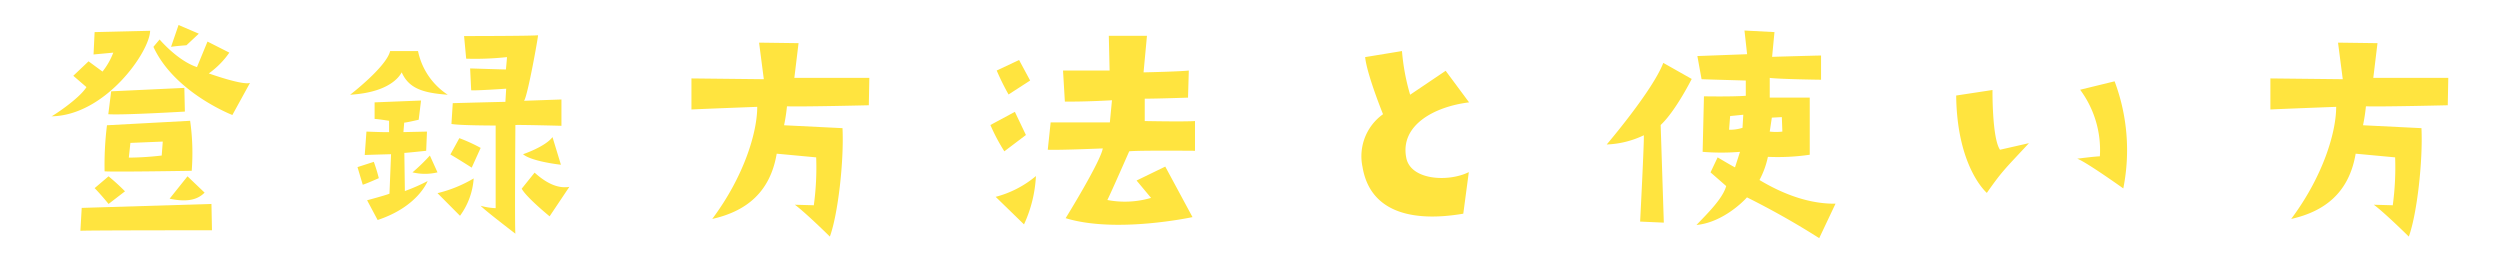 <svg xmlns="http://www.w3.org/2000/svg" viewBox="0 0 380 40"><defs><style>.cls-1{fill:#ffe43f;}</style></defs><g id="contents"><path class="cls-1" d="M13.14,13.24l-2-1.72,2.32-2.2,2.12,1.56A10.61,10.61,0,0,0,17.22,8l-3,.28.16-3.4,8.44-.2c-.08,3.24-6.84,12.88-15,13C7.82,17.76,12,15.08,13.14,13.24ZM12.42,31.6,32.14,31l.08,4s-19.28,0-20,.08ZM19,29.08,16.5,31c-.8-1-2-2.32-2.12-2.4l2.12-1.8A32.78,32.78,0,0,1,19,29.08ZM28.9,18.36a34.8,34.8,0,0,1,.24,7.6s-12,.2-13.24.08a48.71,48.71,0,0,1,.36-7Zm-.88-5,.08,3.6s-9.44.56-11.64.4l.44-3.48Zm-3.28,8.16-4.92.2-.24,2.24a45.7,45.7,0,0,0,5-.32ZM38,12.6l-2.68,4.88s-8.8-3.4-12-10.36L24.26,6S27,9.24,29.94,10.2l1.6-3.88L34.86,8a12.85,12.85,0,0,1-3.12,3.16S36.86,13,38,12.6ZM28.5,26.8l2.6,2.48c-1,1-2.48,1.52-5.32.92ZM30.22,5.12,28.34,6.88S26.66,7,26,7.12L27.14,3.8Z"/><path class="cls-1" d="M53.22,14.4s5.52-4.24,6.08-6.64l4.24,0a10.41,10.41,0,0,0,4.52,6.64c-3.88-.28-5.92-1-7-3.4C61,11,59.9,14,53.22,14.4Zm1.12,11,2.48-.8a25,25,0,0,1,.76,2.48s-1.88.84-2.44,1C55.14,28.08,54.54,26.08,54.34,25.4Zm4.8-5.32V18.36s-1.76-.28-2.2-.28l0-2.52L64,15.28l-.36,2.92s-1.88.44-2.2.44l-.12,1.44L64.9,20l-.12,2.92s-3,.32-3.32.32l.08,5.8A28.13,28.13,0,0,0,65,27.52s-1.44,3.88-7.6,5.92l-1.6-3s2.84-.76,3.4-1l.24-6s-3.08.08-4,.12L55.7,20S58.5,20.12,59.14,20.08Zm6.2,3.56L66.5,26.2a8.2,8.2,0,0,1-3.8,0A28.48,28.48,0,0,0,65.34,23.64Zm1.16,5.72A20,20,0,0,0,72,27.12a10.84,10.84,0,0,1-2.08,5.68Zm6.56-6.88-1.36,3s-2-1.28-3.24-2L69.82,21A24.9,24.9,0,0,1,73.06,22.48Zm6.6-7.16,5.68-.2,0,4s-6.08-.16-7-.12c0,0-.12,15.6,0,16.52,0,0-4.72-3.6-5.28-4.24a10,10,0,0,0,2.28.36V19.08s-5.52,0-6.72-.24l.2-3.16s5.84-.16,8-.2l.12-2s-4.64.32-5.32.24l-.16-3.32s5,.16,5.44.16c0,0,.16-1.64.16-1.88a45.17,45.17,0,0,1-6.2.24l-.32-3.44s10.16,0,11.24-.12C81.86,5.32,80.22,14.56,79.66,15.32Zm1.6,10.92c1.64,1.48,3.44,2.48,5.28,2.16l-3,4.48S80,30,79.3,28.68Zm4-1.2s-4.44-.48-5.76-1.6c0,0,3.36-1.12,4.48-2.6Z"/><path class="cls-1" d="M115.1,16.24s-7.52.28-10,.4V11.92l11,.12-.72-5.56,6,.08-.64,5.28,11.4,0L132.06,16s-9.92.24-12.44.16a27.2,27.2,0,0,1-.44,2.88l8.88.44c.24,5-.68,13.08-1.92,16.48,0,0-3.6-3.56-5.32-4.84l2.88.08a42.48,42.48,0,0,0,.36-7.28l-6-.56c-1,5.88-4.64,8.76-9.8,9.92C113.1,26.8,115.1,20.12,115.1,16.24Z"/><path class="cls-1" d="M152.66,23a28.5,28.5,0,0,1-2.12-4l3.72-2,1.68,3.52Zm3,11.12-4.32-4.2a15.66,15.66,0,0,0,6.12-3.16A19.75,19.75,0,0,1,155.66,34.08ZM153.3,14.36a36.17,36.17,0,0,1-1.8-3.64l3.4-1.6,1.68,3.12ZM174,15v3.4s5.92.12,7.64,0l0,4.52s-8.72-.08-10,.08c0,0-2.68,6.12-3.32,7.4a14.12,14.12,0,0,0,6.64-.32l-2.2-2.64,4.36-2.12L181.26,33s-11.64,2.52-19.28.16c0,0,5.32-8.6,5.64-10.6,0,0-6.64.28-8.36.2l.44-4.16h9l.32-3.36s-4,.24-7.16.2l-.28-4.72s5.12,0,7.08,0l-.12-5.28h5.8L173.82,11s5.6-.12,6.88-.28l-.12,4.12S175.94,15,174,15Z"/><path class="cls-1" d="M213.74,23.92c.6,3.48,6.4,3.8,9.52,2.24l-.84,6.32c-8,1.36-14.2-.36-15.32-7.12a7.85,7.85,0,0,1,3.12-8s-2.44-6-2.72-8.68l5.6-.92a32.83,32.83,0,0,0,1.24,6.64l5.4-3.64,3.56,4.8C218.06,16.2,212.82,19,213.74,23.92Z"/><path class="cls-1" d="M249.86,20.56a14.24,14.24,0,0,1-5.64,1.4s7-8.2,8.6-12.4L257.14,12s-2.44,4.88-4.72,7l.48,14.84-3.6-.16S249.94,21.24,249.86,20.56Zm8,13.64c1.6-1.68,4-4,4.52-5.92L260,26.2l1.08-2.28s2,1.2,2.64,1.52l.76-2.36a34.87,34.87,0,0,1-5.68,0l.2-8.44s4.16.08,6.36-.08V12.24s-5.76-.16-6.72-.2L258,8.52l7.56-.28-.4-3.6,4.56.24-.36,3.76s6.76-.2,7.44-.2l0,3.68s-6.24-.08-7.8-.28v3s2.64,0,6.08,0l0,8.68a33.74,33.74,0,0,1-6.36.32,13.06,13.06,0,0,1-1.28,3.52c4.6,2.76,8.48,3.64,11.56,3.6l-2.48,5.24A120.51,120.51,0,0,0,265.54,30C264.5,31.16,261.42,33.88,257.82,34.2Zm7-14.76.12-2-2,.2-.16,2.08A6.14,6.14,0,0,0,264.82,19.44ZM269,20a8,8,0,0,0,1.92,0l-.08-2.2-1.52.08Z"/><path class="cls-1" d="M297.34,14.52l5.52-.84S302.78,21,304,22.76l4.4-1c-3.52,3.8-4,4.12-6.4,7.56C302,29.32,297.46,25.48,297.34,14.52Zm21.84,9.24a15.37,15.37,0,0,0-3-10.12l5.24-1.28a29.76,29.76,0,0,1,1.32,16.28s-5.6-4-7-4.52C315.78,24.12,318.18,23.8,319.18,23.76Z"/><path class="cls-1" d="M355.1,16.24s-7.52.28-10,.4V11.92l11,.12-.72-5.56,6,.08-.64,5.28,11.4,0L372.06,16s-9.92.24-12.44.16a27.2,27.2,0,0,1-.44,2.88l8.88.44c.24,5-.68,13.08-1.92,16.48,0,0-3.6-3.56-5.32-4.84l2.88.08a42.48,42.48,0,0,0,.36-7.28l-6-.56c-1,5.88-4.64,8.76-9.8,9.92C353.1,26.8,355.1,20.12,355.1,16.24Z"/></g></svg>